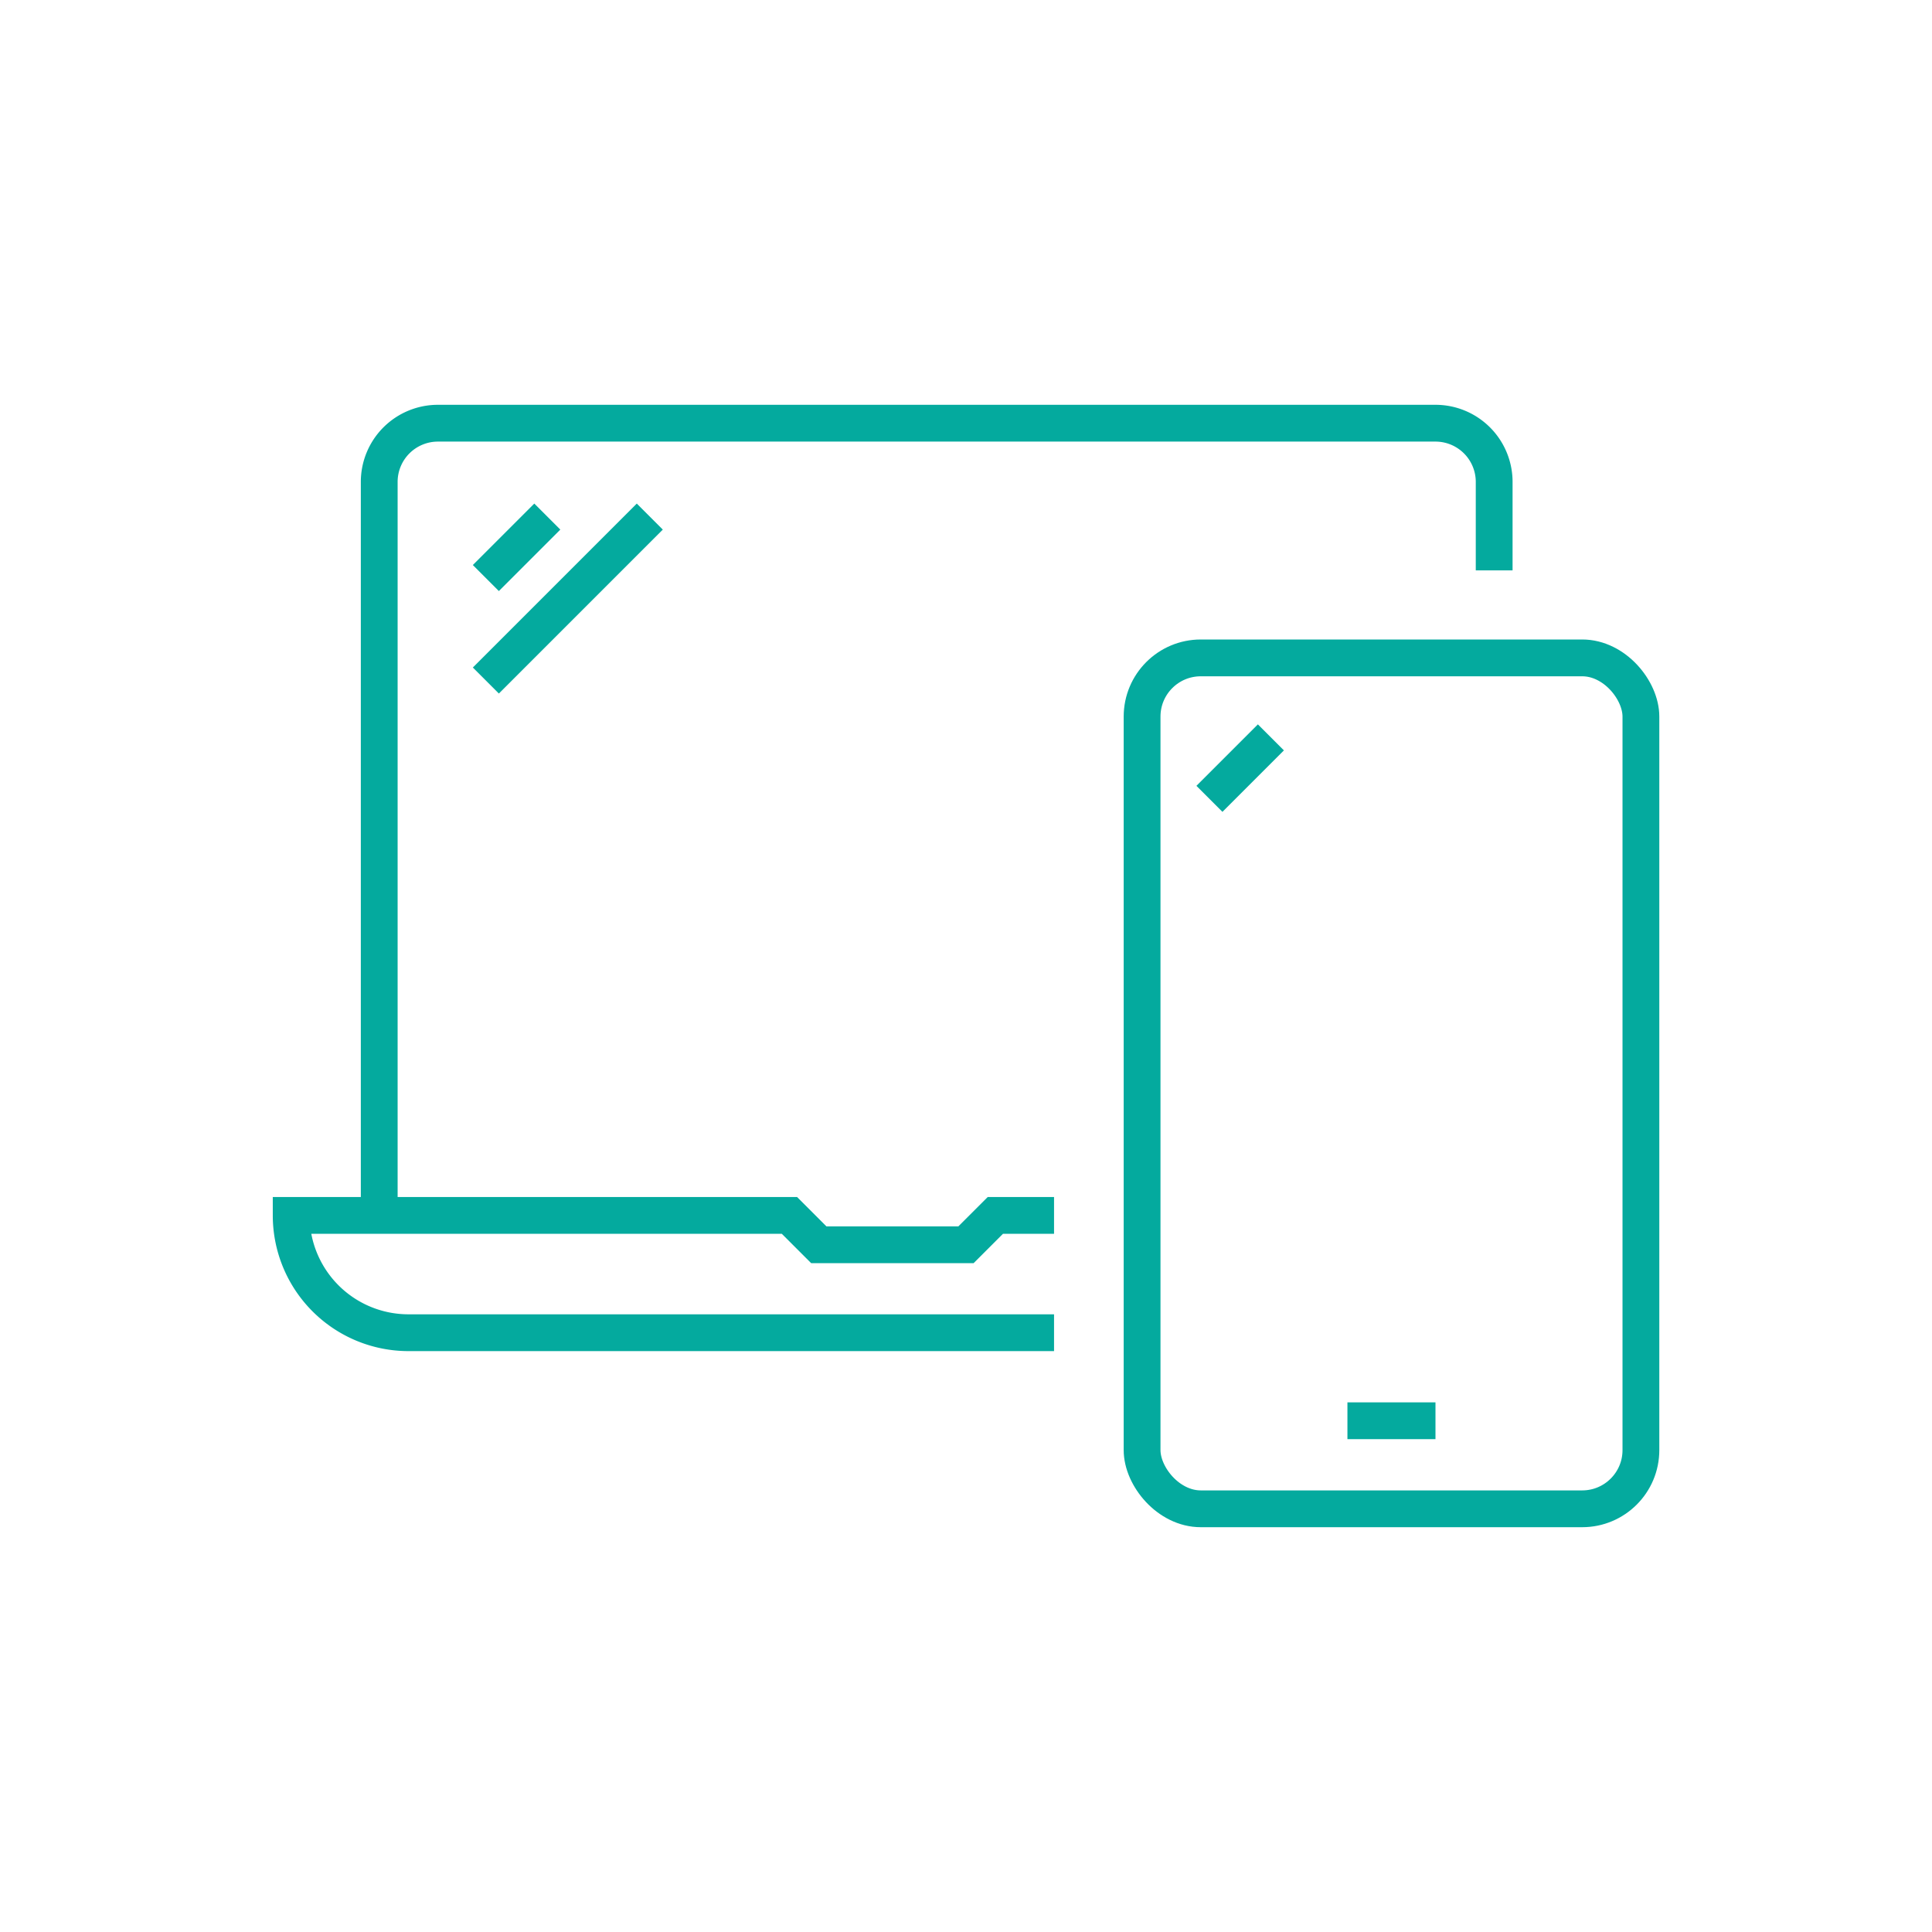 <?xml version="1.0" encoding="UTF-8"?> <svg xmlns="http://www.w3.org/2000/svg" id="Layer_1" data-name="Layer 1" viewBox="0 0 210 210"><defs><style>.cls-1{fill:none;stroke:#04aa9e;stroke-miterlimit:10;stroke-width:4px;}</style></defs><path class="cls-1" d="M162.41,62V52.38A6.38,6.38,0,0,0,156,46H47.59a6.38,6.38,0,0,0-6.37,6.38v79.73"></path><path class="cls-1" d="M114.57,132.11h-6.38L105,135.3h-16l-3.19-3.19H31.65a12.75,12.75,0,0,0,12.76,12.75h70.16"></path><rect class="cls-1" x="124.14" y="71.51" width="54.22" height="92.49" rx="6.38"></rect><line class="cls-1" x1="146.46" y1="154.43" x2="156.03" y2="154.43"></line><line class="cls-1" x1="59.49" y1="56.15" x2="52.81" y2="62.83"></line><line class="cls-1" x1="70.63" y1="56.15" x2="52.81" y2="73.97"></line><line class="cls-1" x1="138.14" y1="80.15" x2="131.46" y2="86.83"></line></svg> 